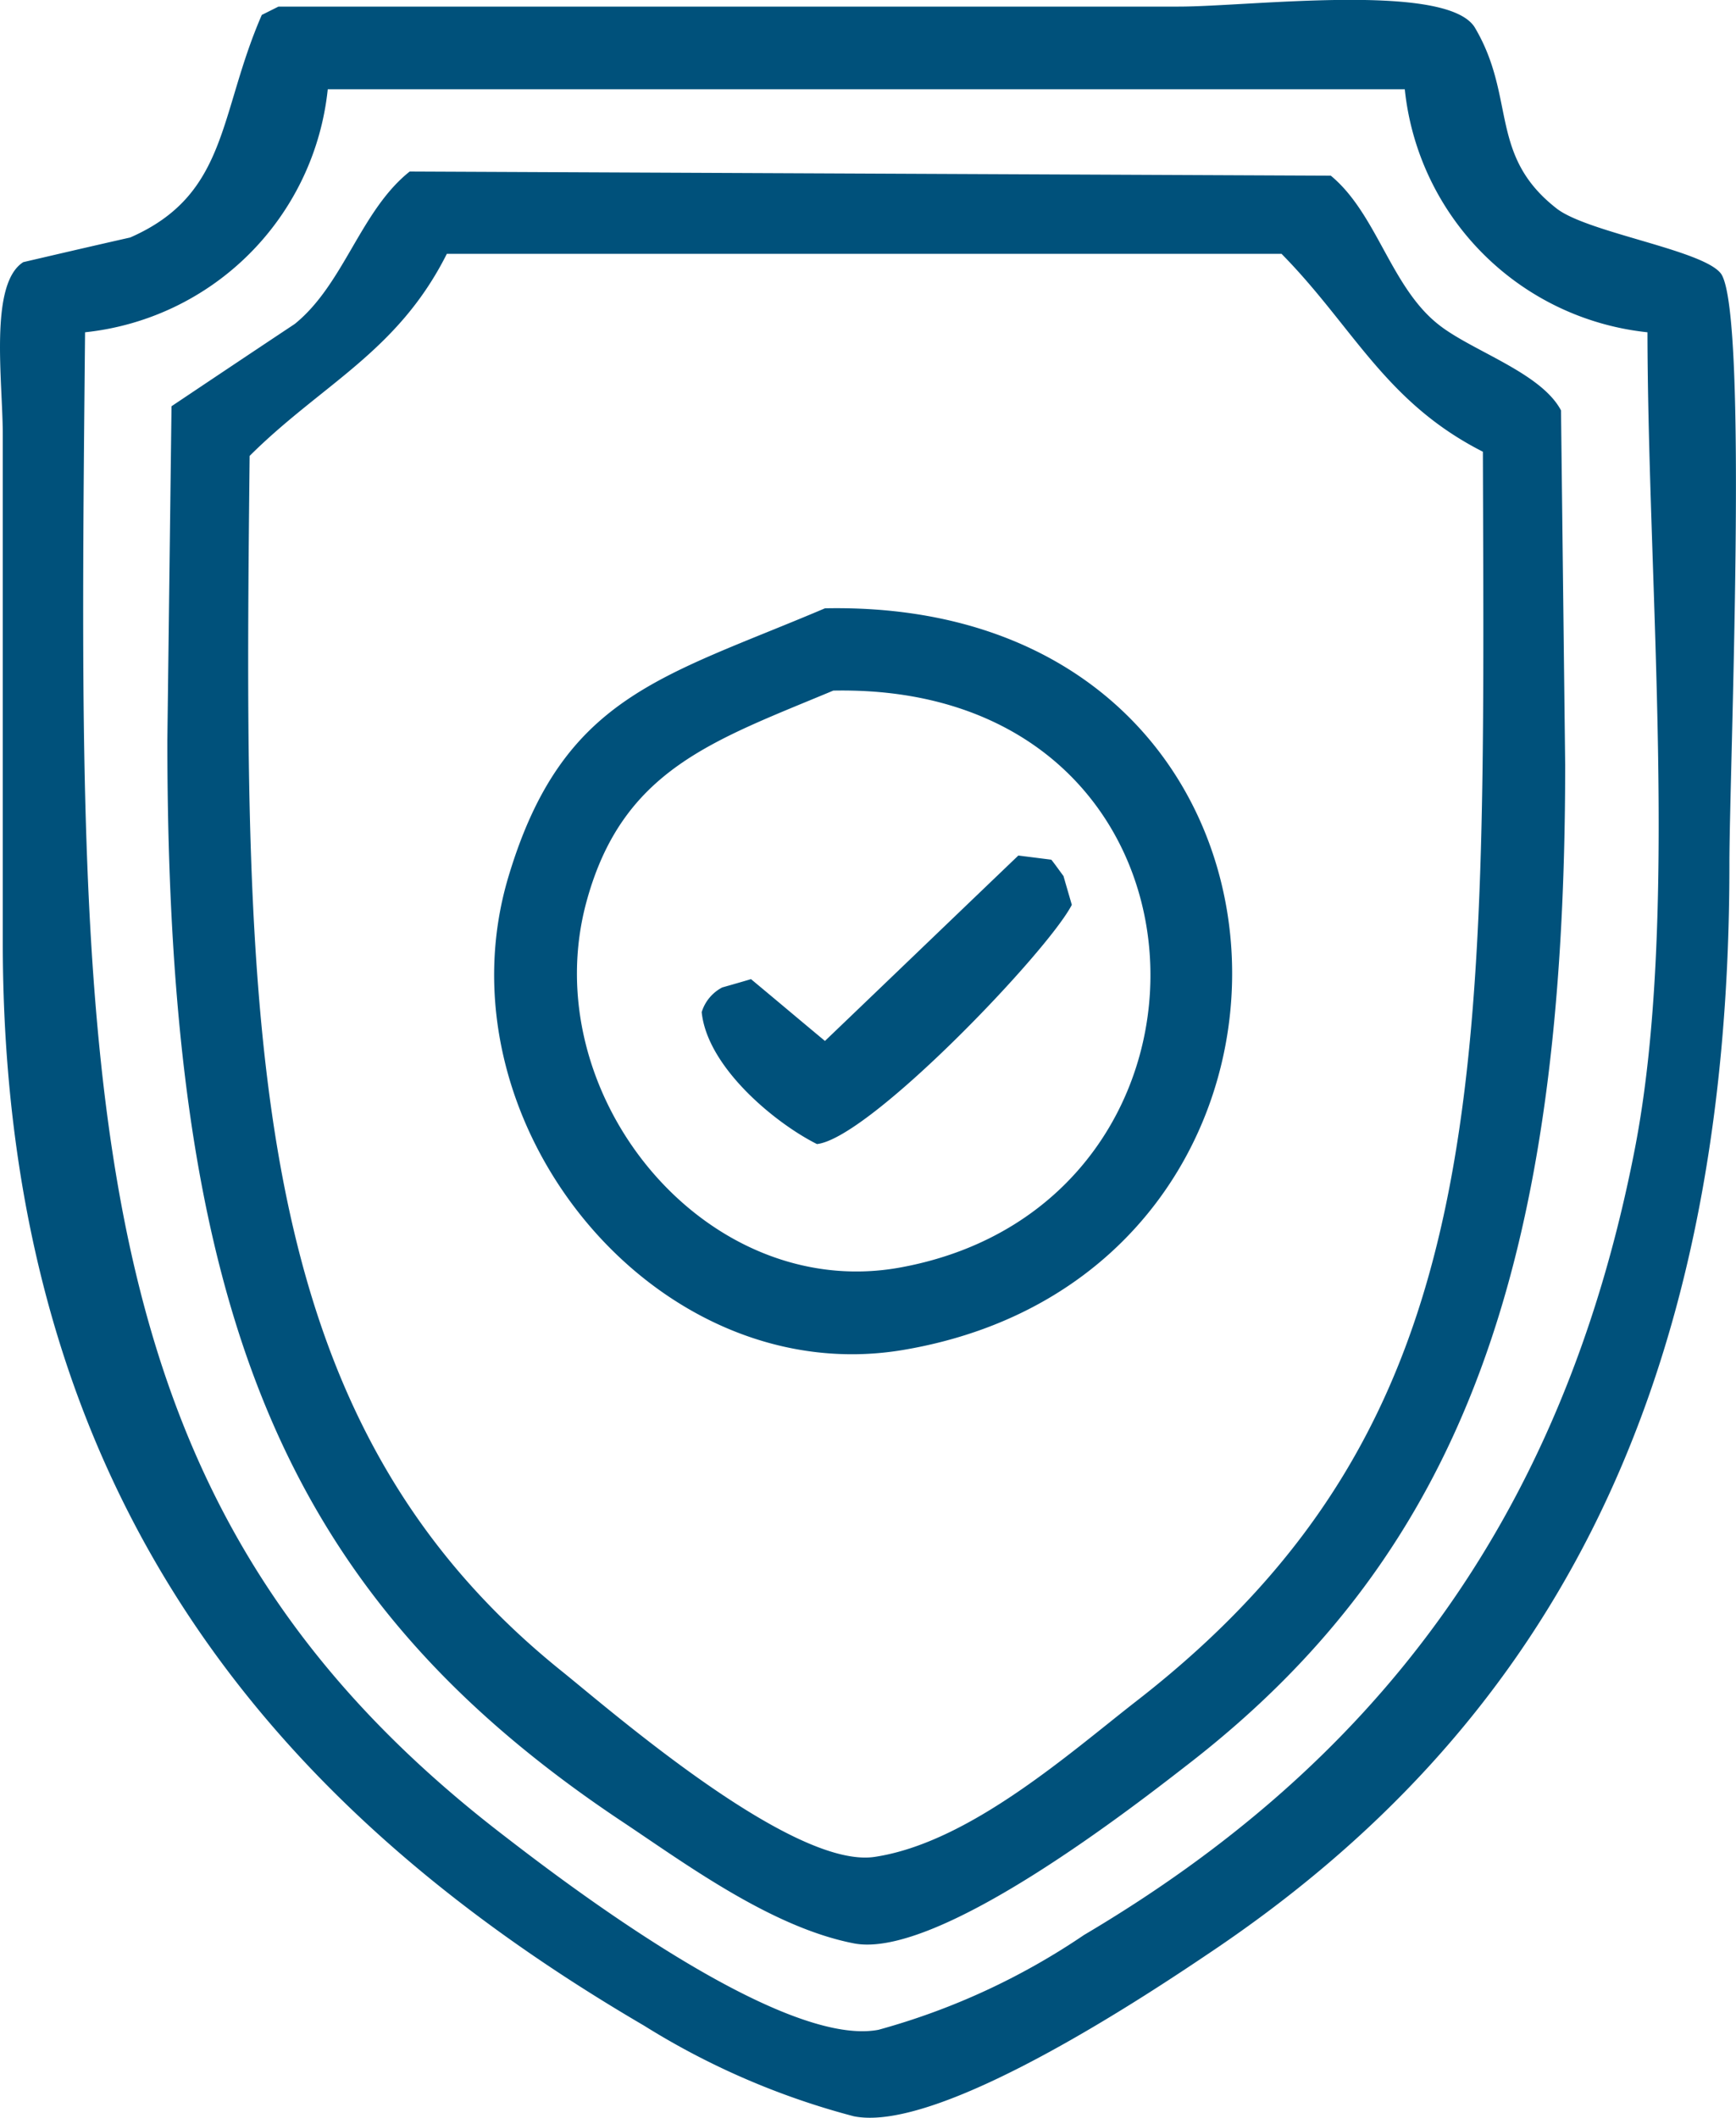 <svg xmlns="http://www.w3.org/2000/svg" width="50" height="61" viewBox="0 0 50 61">
  <defs>
    <style>
      .cls-1 {
        fill: #00517b;
        fill-rule: evenodd;
      }
    </style>
  </defs>
  <path id="my_vector_mask_shape" class="cls-1" d="M1381.02,6361.19h25.93c2.03,0,7.68-.71,8.52.59,1.21,2.03.39,3.69,2.37,5.23,0.91,0.7,4.28,1.2,4.74,1.89,0.78,1.26.23,14.29,0.23,16.98,0.01,15.67-5.61,25.07-14.92,31.33-1.59,1.07-7.79,5.25-10.3,4.74a21.867,21.867,0,0,1-6.04-2.61c-10.29-6.02-18.47-14.97-18.47-31.21v-14.6c0-1.56-.4-4.35.59-4.98,1.03-.24,2.06-0.48,3.08-0.71,2.83-1.24,2.54-3.54,3.79-6.41Zm1.42,2.38a7.855,7.855,0,0,1-6.99,7c-0.21,21.85-.43,33.71,12.08,43.31,1.67,1.29,7.96,6.11,10.77,5.58a19.919,19.919,0,0,0,5.92-2.73c8.17-4.83,13.76-11.77,15.87-22.66,1.28-6.63.37-16.16,0.36-23.5a7.855,7.855,0,0,1-6.99-7h-31.02Zm2.36,2.37,26.53,0.12c1.32,1.09,1.72,3.18,3.08,4.27,0.95,0.77,2.97,1.39,3.55,2.49,0.04,3.4.08,6.81,0.12,10.21,0,14.27-2.9,22.58-10.78,28.72-1.47,1.14-7.26,5.7-9.71,5.22-2.41-.47-4.91-2.34-6.75-3.56-9.74-6.52-13.02-14.69-13.02-31.09,0.04-3.21.08-6.41,0.12-9.62,1.18-.79,2.36-1.58,3.55-2.37C1382.91,6369.18,1383.38,6367.07,1384.8,6365.94Zm1.07,2.37c-1.42,2.83-3.6,3.75-5.68,5.82-0.18,16.64-.19,27.63,9,35.01,1.44,1.16,6.64,5.69,9,5.34,2.74-.41,5.65-3.02,7.57-4.51,10.35-8.06,10-17.88,9.95-35.96-2.82-1.43-3.74-3.61-5.8-5.7h-24.04Zm10.89,10.21c14.9-.3,15.55,19.12,2.25,21.36-7.14,1.2-13.49-6.58-11.36-13.65C1389.21,6381.04,1392.05,6380.52,1396.76,6378.52Zm0.24,2.37c-3.47,1.45-6.06,2.27-7.1,6.05-1.53,5.54,3.38,11.57,9,10.57C1409.08,6395.68,1408.58,6380.66,1397,6380.89Zm5.33,4.75,0.95,0.12c0.12,0.15.23,0.31,0.35,0.47,0.08,0.28.16,0.55,0.24,0.83-0.68,1.33-5.82,6.72-7.34,6.89-1.2-.6-3.16-2.21-3.32-3.8a1.2,1.2,0,0,1,.59-0.71c0.28-.08.56-0.16,0.83-0.24,0.71,0.59,1.42,1.19,2.13,1.78C1398.62,6389.2,1400.47,6387.42,1402.33,6385.64Z" transform="translate(-1373 -6361)"/>
</svg>
